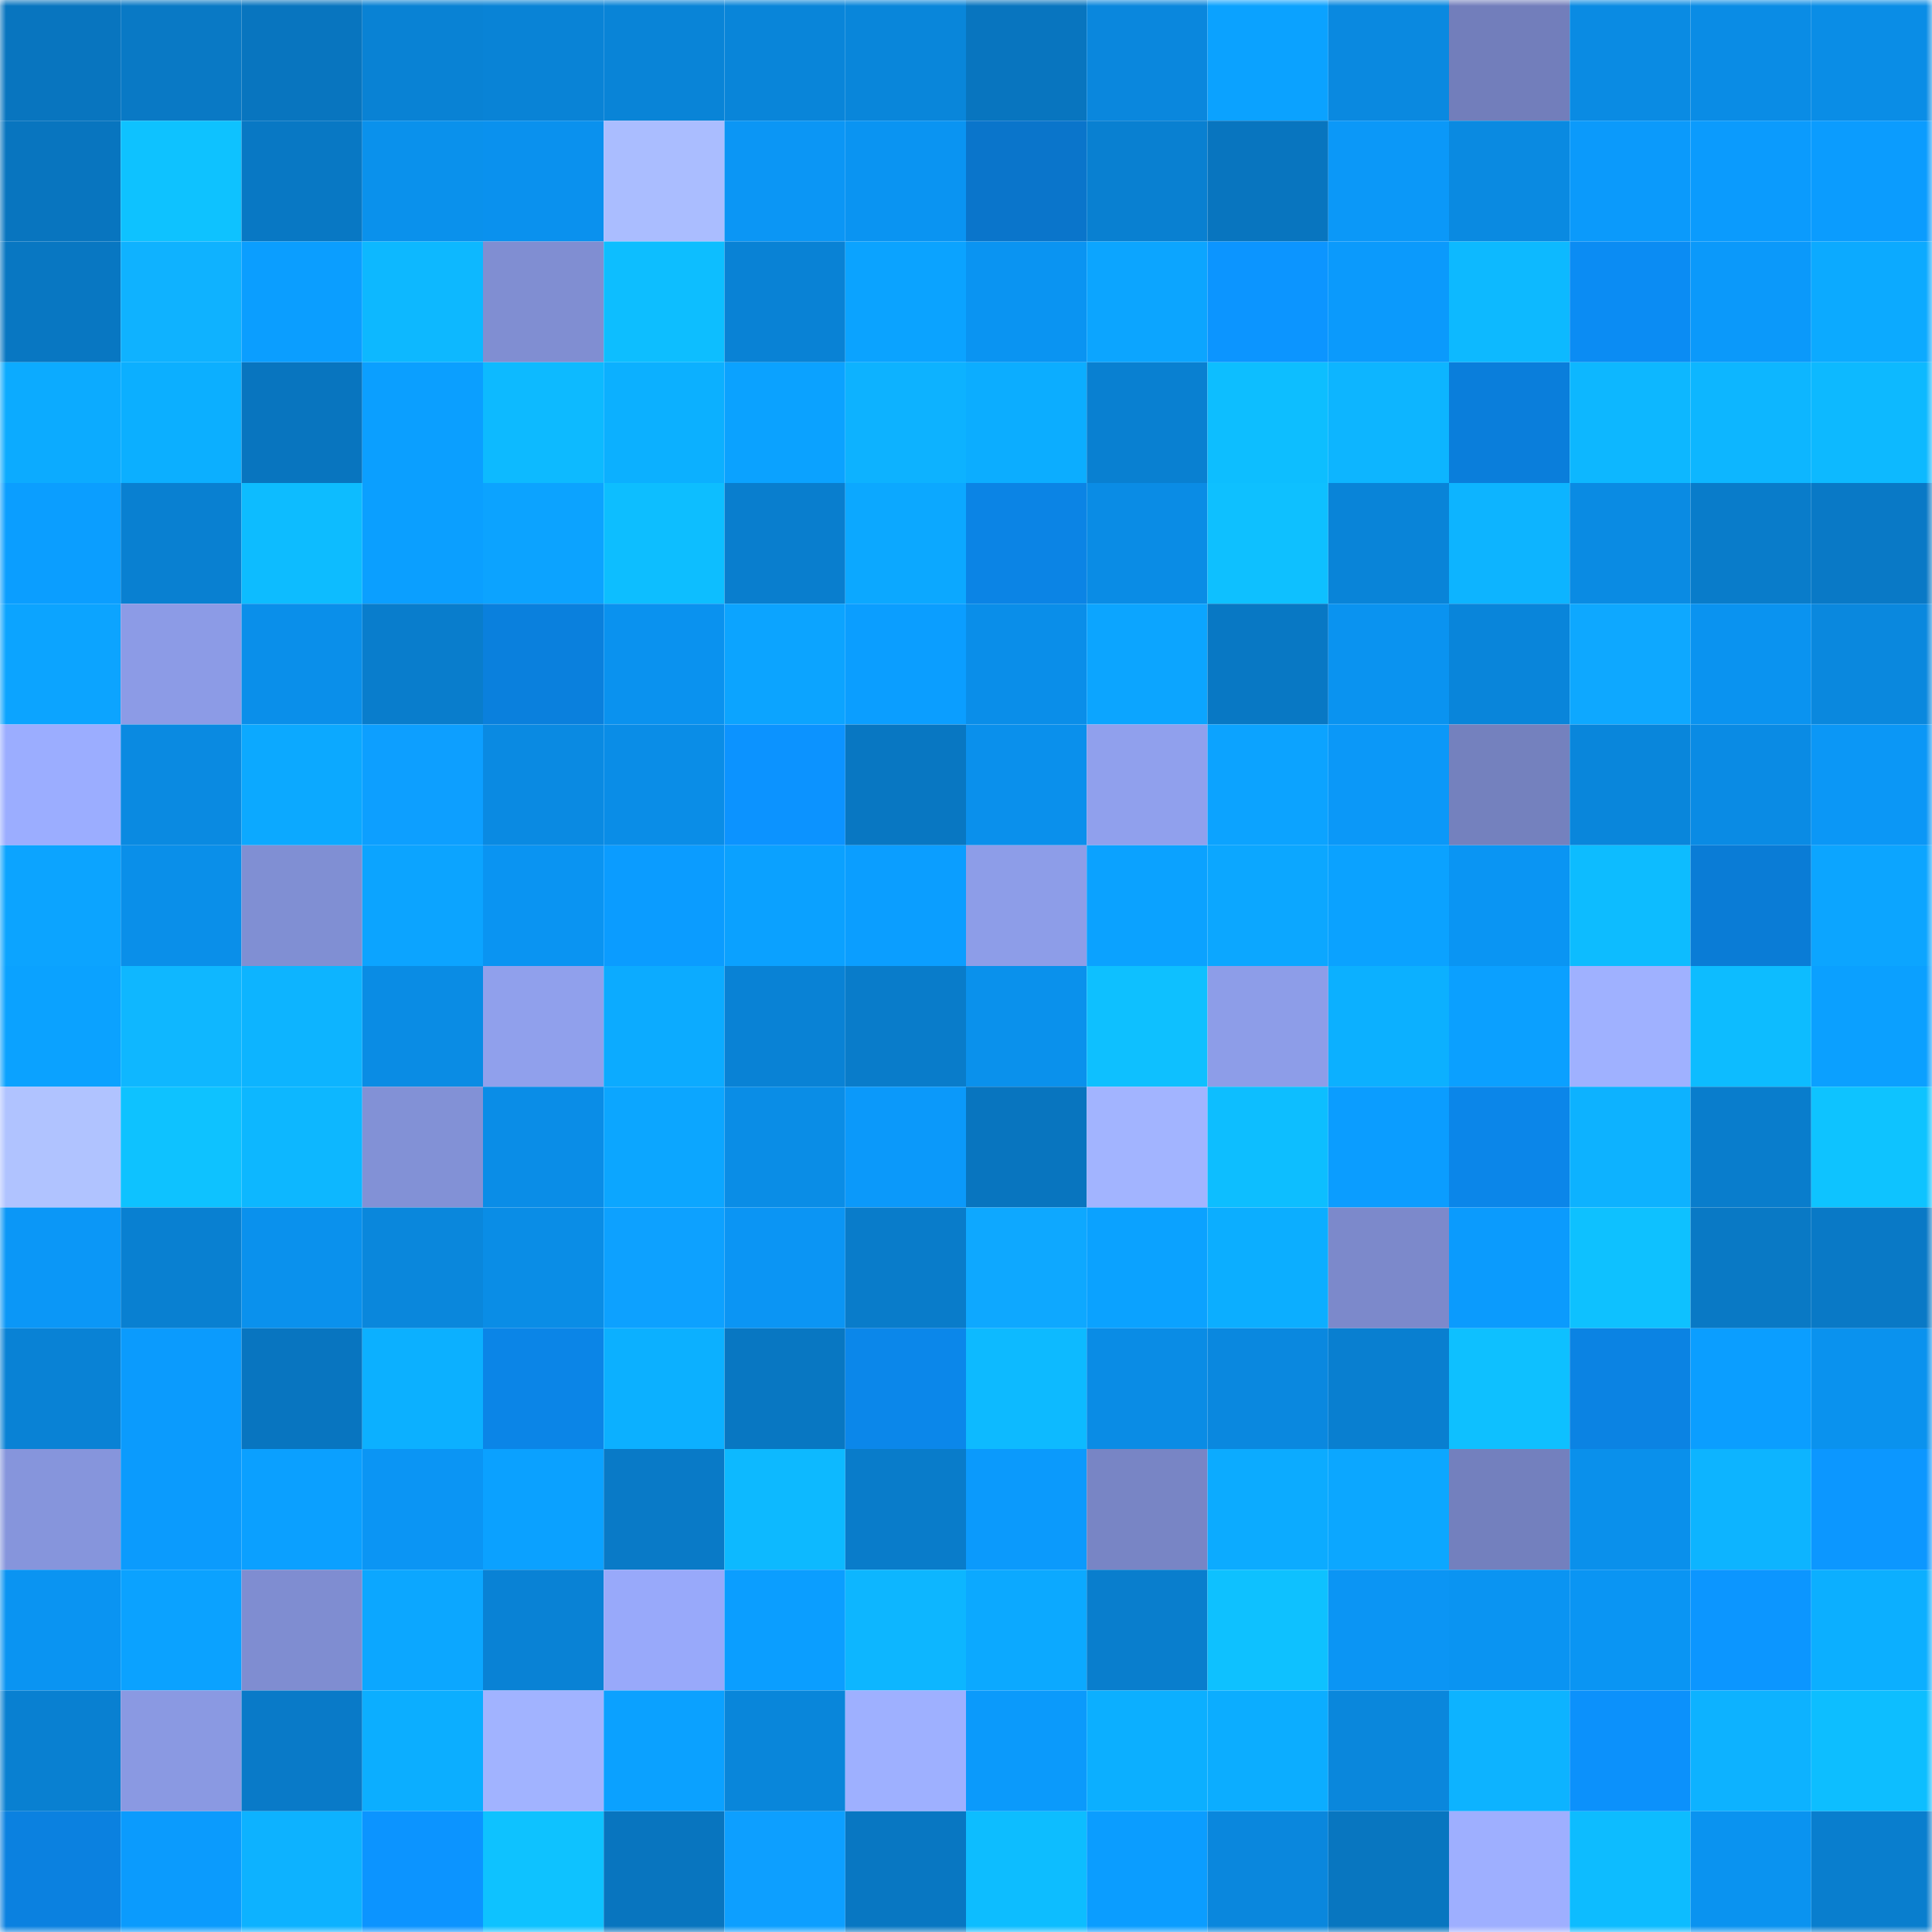 <svg viewBox="0 0 160 160" fill="none" role="img" xmlns="http://www.w3.org/2000/svg" width="240" height="240" name="ens%2Canafante.eth"><mask id="1563233283" mask-type="alpha" maskUnits="userSpaceOnUse" x="0" y="0" width="160" height="160"><rect width="160" height="160" fill="#FFFFFF"></rect></mask><g mask="url(#1563233283)"><rect x="0" y="0" width="10" height="10" fill="#0875bf"></rect><rect x="10" y="0" width="10" height="10" fill="#0979c5"></rect><rect x="20" y="0" width="10" height="10" fill="#0875bf"></rect><rect x="30" y="0" width="10" height="10" fill="#0982d4"></rect><rect x="40" y="0" width="10" height="10" fill="#0983d6"></rect><rect x="50" y="0" width="10" height="10" fill="#0984d7"></rect><rect x="60" y="0" width="10" height="10" fill="#0985d9"></rect><rect x="70" y="0" width="10" height="10" fill="#0986da"></rect><rect x="80" y="0" width="10" height="10" fill="#0875bf"></rect><rect x="90" y="0" width="10" height="10" fill="#0a87dd"></rect><rect x="100" y="0" width="10" height="10" fill="#0ba2ff"></rect><rect x="110" y="0" width="10" height="10" fill="#0a89e0"></rect><rect x="120" y="0" width="10" height="10" fill="#727ebb"></rect><rect x="130" y="0" width="10" height="10" fill="#0a8be3"></rect><rect x="140" y="0" width="10" height="10" fill="#0a8ce5"></rect><rect x="150" y="0" width="10" height="10" fill="#0a8de6"></rect><rect x="0" y="10" width="10" height="10" fill="#0875bf"></rect><rect x="10" y="10" width="10" height="10" fill="#0ec2ff"></rect><rect x="20" y="10" width="10" height="10" fill="#0878c4"></rect><rect x="30" y="10" width="10" height="10" fill="#0a91ec"></rect><rect x="40" y="10" width="10" height="10" fill="#0a91ee"></rect><rect x="50" y="10" width="10" height="10" fill="#aabdff"></rect><rect x="60" y="10" width="10" height="10" fill="#0b96f5"></rect><rect x="70" y="10" width="10" height="10" fill="#0a94f2"></rect><rect x="80" y="10" width="10" height="10" fill="#0a75cb"></rect><rect x="90" y="10" width="10" height="10" fill="#0980d1"></rect><rect x="100" y="10" width="10" height="10" fill="#0875bf"></rect><rect x="110" y="10" width="10" height="10" fill="#0b98f8"></rect><rect x="120" y="10" width="10" height="10" fill="#0a8ae1"></rect><rect x="130" y="10" width="10" height="10" fill="#0b9afb"></rect><rect x="140" y="10" width="10" height="10" fill="#0b9bfd"></rect><rect x="150" y="10" width="10" height="10" fill="#0b9cfe"></rect><rect x="0" y="20" width="10" height="10" fill="#0877c2"></rect><rect x="10" y="20" width="10" height="10" fill="#0fb2ff"></rect><rect x="20" y="20" width="10" height="10" fill="#0b9eff"></rect><rect x="30" y="20" width="10" height="10" fill="#0db8ff"></rect><rect x="40" y="20" width="10" height="10" fill="#808ed2"></rect><rect x="50" y="20" width="10" height="10" fill="#0dbeff"></rect><rect x="60" y="20" width="10" height="10" fill="#0982d5"></rect><rect x="70" y="20" width="10" height="10" fill="#0ba3ff"></rect><rect x="80" y="20" width="10" height="10" fill="#0a94f2"></rect><rect x="90" y="20" width="10" height="10" fill="#0ca5ff"></rect><rect x="100" y="20" width="10" height="10" fill="#0c95ff"></rect><rect x="110" y="20" width="10" height="10" fill="#0b9afc"></rect><rect x="120" y="20" width="10" height="10" fill="#0db9ff"></rect><rect x="130" y="20" width="10" height="10" fill="#0b8cf3"></rect><rect x="140" y="20" width="10" height="10" fill="#0b99fa"></rect><rect x="150" y="20" width="10" height="10" fill="#0caaff"></rect><rect x="0" y="30" width="10" height="10" fill="#0cabff"></rect><rect x="10" y="30" width="10" height="10" fill="#0cafff"></rect><rect x="20" y="30" width="10" height="10" fill="#0875bf"></rect><rect x="30" y="30" width="10" height="10" fill="#0b9fff"></rect><rect x="40" y="30" width="10" height="10" fill="#0dbaff"></rect><rect x="50" y="30" width="10" height="10" fill="#0cb0ff"></rect><rect x="60" y="30" width="10" height="10" fill="#0ba2ff"></rect><rect x="70" y="30" width="10" height="10" fill="#0db2ff"></rect><rect x="80" y="30" width="10" height="10" fill="#0cadff"></rect><rect x="90" y="30" width="10" height="10" fill="#0980d1"></rect><rect x="100" y="30" width="10" height="10" fill="#0dbeff"></rect><rect x="110" y="30" width="10" height="10" fill="#0db5ff"></rect><rect x="120" y="30" width="10" height="10" fill="#0a7edb"></rect><rect x="130" y="30" width="10" height="10" fill="#0db7ff"></rect><rect x="140" y="30" width="10" height="10" fill="#0db6ff"></rect><rect x="150" y="30" width="10" height="10" fill="#0db9ff"></rect><rect x="0" y="40" width="10" height="10" fill="#0b9eff"></rect><rect x="10" y="40" width="10" height="10" fill="#0980d1"></rect><rect x="20" y="40" width="10" height="10" fill="#0dbcff"></rect><rect x="30" y="40" width="10" height="10" fill="#0b9fff"></rect><rect x="40" y="40" width="10" height="10" fill="#0ca3ff"></rect><rect x="50" y="40" width="10" height="10" fill="#0dbeff"></rect><rect x="60" y="40" width="10" height="10" fill="#097ece"></rect><rect x="70" y="40" width="10" height="10" fill="#0ca8ff"></rect><rect x="80" y="40" width="10" height="10" fill="#0b84e5"></rect><rect x="90" y="40" width="10" height="10" fill="#0a8ce5"></rect><rect x="100" y="40" width="10" height="10" fill="#0ec0ff"></rect><rect x="110" y="40" width="10" height="10" fill="#0984d8"></rect><rect x="120" y="40" width="10" height="10" fill="#0db4ff"></rect><rect x="130" y="40" width="10" height="10" fill="#0a8be3"></rect><rect x="140" y="40" width="10" height="10" fill="#097cca"></rect><rect x="150" y="40" width="10" height="10" fill="#0979c6"></rect><rect x="0" y="50" width="10" height="10" fill="#0ca4ff"></rect><rect x="10" y="50" width="10" height="10" fill="#8c9be6"></rect><rect x="20" y="50" width="10" height="10" fill="#0a8fea"></rect><rect x="30" y="50" width="10" height="10" fill="#097dcc"></rect><rect x="40" y="50" width="10" height="10" fill="#0a80dd"></rect><rect x="50" y="50" width="10" height="10" fill="#0a92ef"></rect><rect x="60" y="50" width="10" height="10" fill="#0ca4ff"></rect><rect x="70" y="50" width="10" height="10" fill="#0b9eff"></rect><rect x="80" y="50" width="10" height="10" fill="#0a8ee9"></rect><rect x="90" y="50" width="10" height="10" fill="#0ca5ff"></rect><rect x="100" y="50" width="10" height="10" fill="#0878c4"></rect><rect x="110" y="50" width="10" height="10" fill="#0a93f0"></rect><rect x="120" y="50" width="10" height="10" fill="#0985da"></rect><rect x="130" y="50" width="10" height="10" fill="#0ea8ff"></rect><rect x="140" y="50" width="10" height="10" fill="#0a93f0"></rect><rect x="150" y="50" width="10" height="10" fill="#0a88de"></rect><rect x="0" y="60" width="10" height="10" fill="#9badff"></rect><rect x="10" y="60" width="10" height="10" fill="#0a8ae1"></rect><rect x="20" y="60" width="10" height="10" fill="#0ca9ff"></rect><rect x="30" y="60" width="10" height="10" fill="#0d9fff"></rect><rect x="40" y="60" width="10" height="10" fill="#0a8ae2"></rect><rect x="50" y="60" width="10" height="10" fill="#0a8de7"></rect><rect x="60" y="60" width="10" height="10" fill="#0c93ff"></rect><rect x="70" y="60" width="10" height="10" fill="#0877c2"></rect><rect x="80" y="60" width="10" height="10" fill="#0a90ec"></rect><rect x="90" y="60" width="10" height="10" fill="#90a0ed"></rect><rect x="100" y="60" width="10" height="10" fill="#0ca3ff"></rect><rect x="110" y="60" width="10" height="10" fill="#0b98f8"></rect><rect x="120" y="60" width="10" height="10" fill="#7481be"></rect><rect x="130" y="60" width="10" height="10" fill="#0986db"></rect><rect x="140" y="60" width="10" height="10" fill="#0a8be4"></rect><rect x="150" y="60" width="10" height="10" fill="#0b97f6"></rect><rect x="0" y="70" width="10" height="10" fill="#0ca4ff"></rect><rect x="10" y="70" width="10" height="10" fill="#0a8fe9"></rect><rect x="20" y="70" width="10" height="10" fill="#808fd3"></rect><rect x="30" y="70" width="10" height="10" fill="#0ca4ff"></rect><rect x="40" y="70" width="10" height="10" fill="#0a94f2"></rect><rect x="50" y="70" width="10" height="10" fill="#0b9cff"></rect><rect x="60" y="70" width="10" height="10" fill="#0ba1ff"></rect><rect x="70" y="70" width="10" height="10" fill="#0b9eff"></rect><rect x="80" y="70" width="10" height="10" fill="#8d9de8"></rect><rect x="90" y="70" width="10" height="10" fill="#0ba2ff"></rect><rect x="100" y="70" width="10" height="10" fill="#0ca7ff"></rect><rect x="110" y="70" width="10" height="10" fill="#0ba2ff"></rect><rect x="120" y="70" width="10" height="10" fill="#0a95f3"></rect><rect x="130" y="70" width="10" height="10" fill="#0dbcff"></rect><rect x="140" y="70" width="10" height="10" fill="#0a7cd6"></rect><rect x="150" y="70" width="10" height="10" fill="#0ca5ff"></rect><rect x="0" y="80" width="10" height="10" fill="#0ba2ff"></rect><rect x="10" y="80" width="10" height="10" fill="#0fb7ff"></rect><rect x="20" y="80" width="10" height="10" fill="#0db4ff"></rect><rect x="30" y="80" width="10" height="10" fill="#0a8ce4"></rect><rect x="40" y="80" width="10" height="10" fill="#90a0ec"></rect><rect x="50" y="80" width="10" height="10" fill="#0cabff"></rect><rect x="60" y="80" width="10" height="10" fill="#0982d5"></rect><rect x="70" y="80" width="10" height="10" fill="#097cca"></rect><rect x="80" y="80" width="10" height="10" fill="#0a91ec"></rect><rect x="90" y="80" width="10" height="10" fill="#0ec0ff"></rect><rect x="100" y="80" width="10" height="10" fill="#8d9de8"></rect><rect x="110" y="80" width="10" height="10" fill="#0cb0ff"></rect><rect x="120" y="80" width="10" height="10" fill="#0ba0ff"></rect><rect x="130" y="80" width="10" height="10" fill="#9fb1ff"></rect><rect x="140" y="80" width="10" height="10" fill="#0dbcff"></rect><rect x="150" y="80" width="10" height="10" fill="#0ba0ff"></rect><rect x="0" y="90" width="10" height="10" fill="#b0c3ff"></rect><rect x="10" y="90" width="10" height="10" fill="#0ec2ff"></rect><rect x="20" y="90" width="10" height="10" fill="#0db7ff"></rect><rect x="30" y="90" width="10" height="10" fill="#8291d6"></rect><rect x="40" y="90" width="10" height="10" fill="#0a8de7"></rect><rect x="50" y="90" width="10" height="10" fill="#0ca6ff"></rect><rect x="60" y="90" width="10" height="10" fill="#0a8de6"></rect><rect x="70" y="90" width="10" height="10" fill="#0b99fa"></rect><rect x="80" y="90" width="10" height="10" fill="#0875bf"></rect><rect x="90" y="90" width="10" height="10" fill="#a2b4ff"></rect><rect x="100" y="90" width="10" height="10" fill="#0dbeff"></rect><rect x="110" y="90" width="10" height="10" fill="#0b9dff"></rect><rect x="120" y="90" width="10" height="10" fill="#0b86e9"></rect><rect x="130" y="90" width="10" height="10" fill="#0db2ff"></rect><rect x="140" y="90" width="10" height="10" fill="#097dcc"></rect><rect x="150" y="90" width="10" height="10" fill="#0ec3ff"></rect><rect x="0" y="100" width="10" height="10" fill="#0b97f7"></rect><rect x="10" y="100" width="10" height="10" fill="#0980d1"></rect><rect x="20" y="100" width="10" height="10" fill="#0a91ed"></rect><rect x="30" y="100" width="10" height="10" fill="#0a87dc"></rect><rect x="40" y="100" width="10" height="10" fill="#0a8de6"></rect><rect x="50" y="100" width="10" height="10" fill="#0da1ff"></rect><rect x="60" y="100" width="10" height="10" fill="#0b95f4"></rect><rect x="70" y="100" width="10" height="10" fill="#097cca"></rect><rect x="80" y="100" width="10" height="10" fill="#0ea8ff"></rect><rect x="90" y="100" width="10" height="10" fill="#0ba2ff"></rect><rect x="100" y="100" width="10" height="10" fill="#0caeff"></rect><rect x="110" y="100" width="10" height="10" fill="#7c89cb"></rect><rect x="120" y="100" width="10" height="10" fill="#0b9bfd"></rect><rect x="130" y="100" width="10" height="10" fill="#0ec1ff"></rect><rect x="140" y="100" width="10" height="10" fill="#0979c5"></rect><rect x="150" y="100" width="10" height="10" fill="#0979c6"></rect><rect x="0" y="110" width="10" height="10" fill="#0982d5"></rect><rect x="10" y="110" width="10" height="10" fill="#0b9bfd"></rect><rect x="20" y="110" width="10" height="10" fill="#0875c0"></rect><rect x="30" y="110" width="10" height="10" fill="#0cb0ff"></rect><rect x="40" y="110" width="10" height="10" fill="#0b85e7"></rect><rect x="50" y="110" width="10" height="10" fill="#0cb0ff"></rect><rect x="60" y="110" width="10" height="10" fill="#0877c2"></rect><rect x="70" y="110" width="10" height="10" fill="#0b87ea"></rect><rect x="80" y="110" width="10" height="10" fill="#0dbaff"></rect><rect x="90" y="110" width="10" height="10" fill="#0a8ce5"></rect><rect x="100" y="110" width="10" height="10" fill="#0a88df"></rect><rect x="110" y="110" width="10" height="10" fill="#097fd0"></rect><rect x="120" y="110" width="10" height="10" fill="#0ec0ff"></rect><rect x="130" y="110" width="10" height="10" fill="#0b83e3"></rect><rect x="140" y="110" width="10" height="10" fill="#0b9eff"></rect><rect x="150" y="110" width="10" height="10" fill="#0a92ee"></rect><rect x="0" y="120" width="10" height="10" fill="#8695dc"></rect><rect x="10" y="120" width="10" height="10" fill="#0b9bfd"></rect><rect x="20" y="120" width="10" height="10" fill="#0ba0ff"></rect><rect x="30" y="120" width="10" height="10" fill="#0b95f4"></rect><rect x="40" y="120" width="10" height="10" fill="#0ba1ff"></rect><rect x="50" y="120" width="10" height="10" fill="#097ac7"></rect><rect x="60" y="120" width="10" height="10" fill="#0db9ff"></rect><rect x="70" y="120" width="10" height="10" fill="#097cca"></rect><rect x="80" y="120" width="10" height="10" fill="#0b9afc"></rect><rect x="90" y="120" width="10" height="10" fill="#7885c5"></rect><rect x="100" y="120" width="10" height="10" fill="#0cabff"></rect><rect x="110" y="120" width="10" height="10" fill="#0ca7ff"></rect><rect x="120" y="120" width="10" height="10" fill="#7380be"></rect><rect x="130" y="120" width="10" height="10" fill="#0a90eb"></rect><rect x="140" y="120" width="10" height="10" fill="#0db4ff"></rect><rect x="150" y="120" width="10" height="10" fill="#0c97ff"></rect><rect x="0" y="130" width="10" height="10" fill="#0a94f2"></rect><rect x="10" y="130" width="10" height="10" fill="#0ba2ff"></rect><rect x="20" y="130" width="10" height="10" fill="#7f8dd1"></rect><rect x="30" y="130" width="10" height="10" fill="#0ca7ff"></rect><rect x="40" y="130" width="10" height="10" fill="#0982d5"></rect><rect x="50" y="130" width="10" height="10" fill="#98a9fa"></rect><rect x="60" y="130" width="10" height="10" fill="#0b9eff"></rect><rect x="70" y="130" width="10" height="10" fill="#0db6ff"></rect><rect x="80" y="130" width="10" height="10" fill="#0ca9ff"></rect><rect x="90" y="130" width="10" height="10" fill="#097ecd"></rect><rect x="100" y="130" width="10" height="10" fill="#0ec1ff"></rect><rect x="110" y="130" width="10" height="10" fill="#0b95f4"></rect><rect x="120" y="130" width="10" height="10" fill="#0a94f2"></rect><rect x="130" y="130" width="10" height="10" fill="#0a95f3"></rect><rect x="140" y="130" width="10" height="10" fill="#0c96ff"></rect><rect x="150" y="130" width="10" height="10" fill="#0cafff"></rect><rect x="0" y="140" width="10" height="10" fill="#0980d1"></rect><rect x="10" y="140" width="10" height="10" fill="#8a99e2"></rect><rect x="20" y="140" width="10" height="10" fill="#097ac8"></rect><rect x="30" y="140" width="10" height="10" fill="#0caeff"></rect><rect x="40" y="140" width="10" height="10" fill="#a1b3ff"></rect><rect x="50" y="140" width="10" height="10" fill="#0ba1ff"></rect><rect x="60" y="140" width="10" height="10" fill="#0986da"></rect><rect x="70" y="140" width="10" height="10" fill="#9eb0ff"></rect><rect x="80" y="140" width="10" height="10" fill="#0b9afb"></rect><rect x="90" y="140" width="10" height="10" fill="#0cafff"></rect><rect x="100" y="140" width="10" height="10" fill="#0cadff"></rect><rect x="110" y="140" width="10" height="10" fill="#0a87dc"></rect><rect x="120" y="140" width="10" height="10" fill="#0db3ff"></rect><rect x="130" y="140" width="10" height="10" fill="#0c91fb"></rect><rect x="140" y="140" width="10" height="10" fill="#0db2ff"></rect><rect x="150" y="140" width="10" height="10" fill="#0dbeff"></rect><rect x="0" y="150" width="10" height="10" fill="#0b81e0"></rect><rect x="10" y="150" width="10" height="10" fill="#0b9bfd"></rect><rect x="20" y="150" width="10" height="10" fill="#0db2ff"></rect><rect x="30" y="150" width="10" height="10" fill="#0c94ff"></rect><rect x="40" y="150" width="10" height="10" fill="#0ec2ff"></rect><rect x="50" y="150" width="10" height="10" fill="#0875bf"></rect><rect x="60" y="150" width="10" height="10" fill="#0d9fff"></rect><rect x="70" y="150" width="10" height="10" fill="#0877c2"></rect><rect x="80" y="150" width="10" height="10" fill="#0dbdff"></rect><rect x="90" y="150" width="10" height="10" fill="#0b9dff"></rect><rect x="100" y="150" width="10" height="10" fill="#0a87dd"></rect><rect x="110" y="150" width="10" height="10" fill="#0876c0"></rect><rect x="120" y="150" width="10" height="10" fill="#9eafff"></rect><rect x="130" y="150" width="10" height="10" fill="#0dbcff"></rect><rect x="140" y="150" width="10" height="10" fill="#0a93f0"></rect><rect x="150" y="150" width="10" height="10" fill="#097ece"></rect></g></svg>